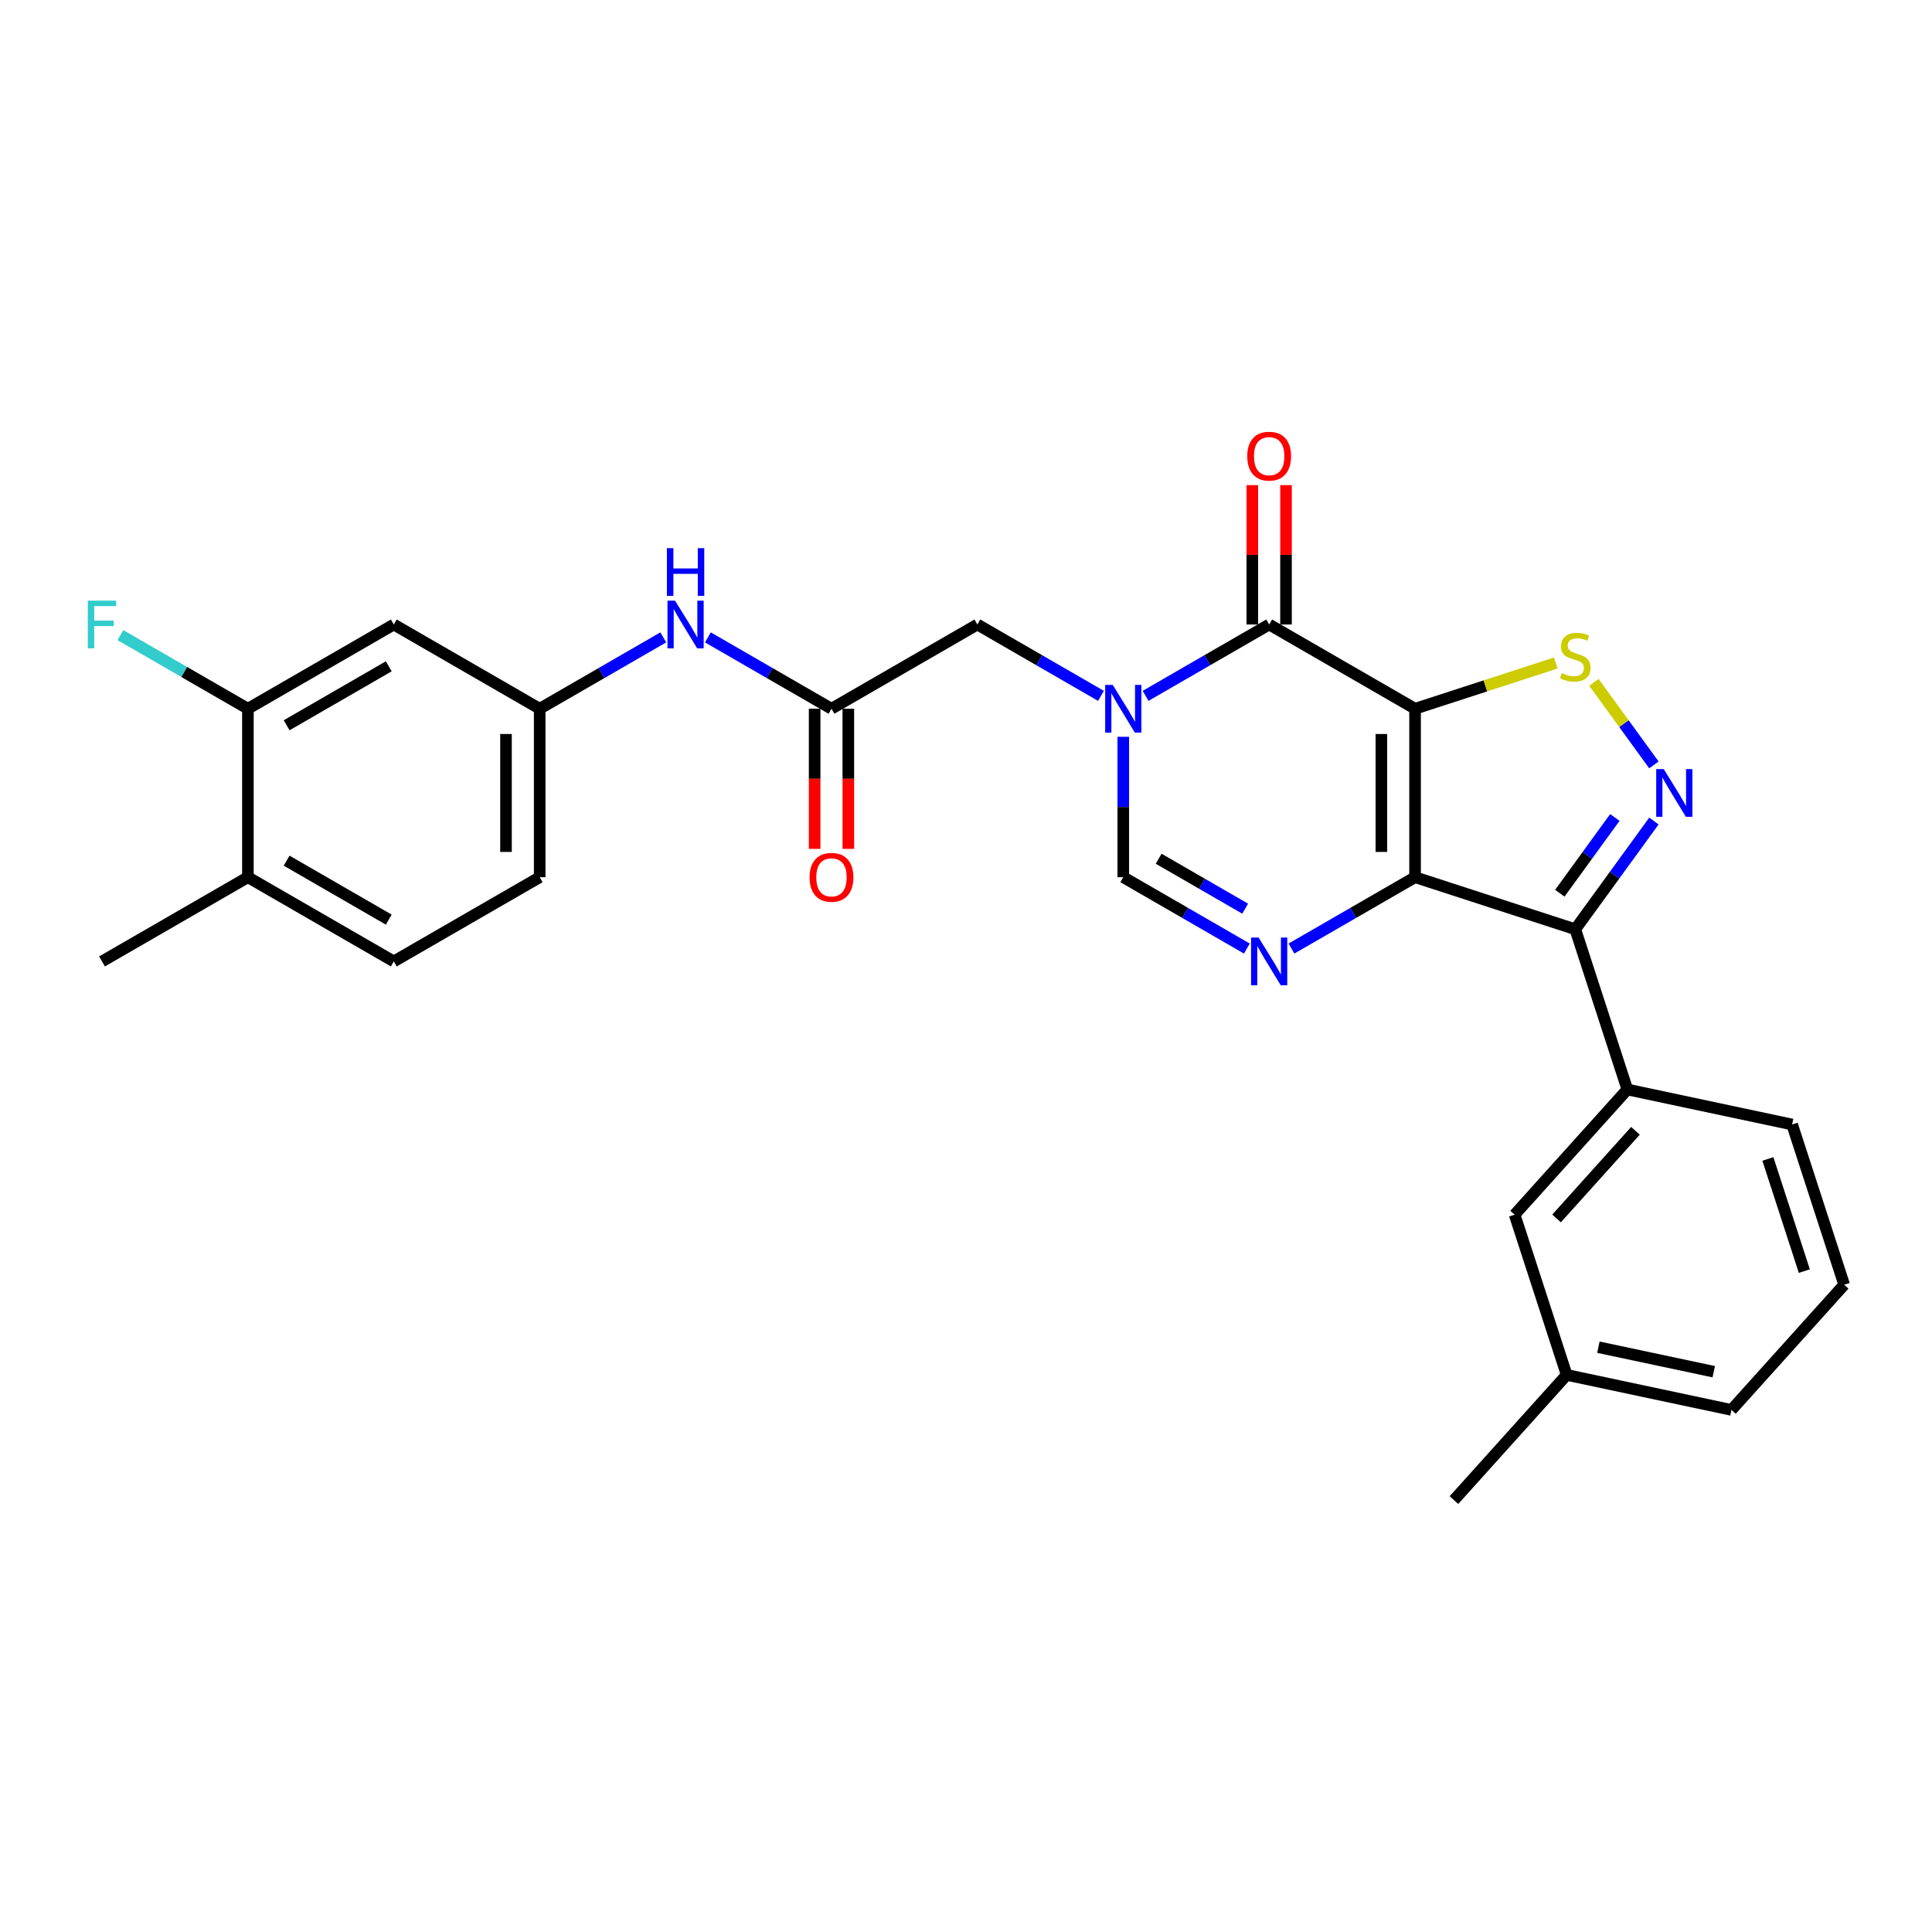 <?xml version='1.0' encoding='iso-8859-1'?>
<svg version='1.1' baseProfile='full'
              xmlns='http://www.w3.org/2000/svg'
                      xmlns:rdkit='http://www.rdkit.org/xml'
                      xmlns:xlink='http://www.w3.org/1999/xlink'
                  xml:space='preserve'
width='1000px' height='1000px' viewBox='0 0 1000 1000'>
<!-- END OF HEADER -->
<rect style='opacity:1.0;fill:#FFFFFF;stroke:none' width='1000' height='1000' x='0' y='0'> </rect>
<path class='bond-0' d='M 732.433,366.84 L 732.433,454.037' style='fill:none;fill-rule:evenodd;stroke:#000000;stroke-width:6px;stroke-linecap:butt;stroke-linejoin:miter;stroke-opacity:1' />
<path class='bond-0' d='M 714.993,379.92 L 714.993,440.958' style='fill:none;fill-rule:evenodd;stroke:#000000;stroke-width:6px;stroke-linecap:butt;stroke-linejoin:miter;stroke-opacity:1' />
<path class='bond-1' d='M 732.433,366.84 L 656.918,323.241' style='fill:none;fill-rule:evenodd;stroke:#000000;stroke-width:6px;stroke-linecap:butt;stroke-linejoin:miter;stroke-opacity:1' />
<path class='bond-6' d='M 732.433,366.84 L 768.849,355.008' style='fill:none;fill-rule:evenodd;stroke:#000000;stroke-width:6px;stroke-linecap:butt;stroke-linejoin:miter;stroke-opacity:1' />
<path class='bond-6' d='M 768.849,355.008 L 805.265,343.175' style='fill:none;fill-rule:evenodd;stroke:#CCCC00;stroke-width:6px;stroke-linecap:butt;stroke-linejoin:miter;stroke-opacity:1' />
<path class='bond-3' d='M 732.433,454.037 L 815.363,480.983' style='fill:none;fill-rule:evenodd;stroke:#000000;stroke-width:6px;stroke-linecap:butt;stroke-linejoin:miter;stroke-opacity:1' />
<path class='bond-5' d='M 732.433,454.037 L 700.448,472.504' style='fill:none;fill-rule:evenodd;stroke:#000000;stroke-width:6px;stroke-linecap:butt;stroke-linejoin:miter;stroke-opacity:1' />
<path class='bond-5' d='M 700.448,472.504 L 668.463,490.971' style='fill:none;fill-rule:evenodd;stroke:#0000FF;stroke-width:6px;stroke-linecap:butt;stroke-linejoin:miter;stroke-opacity:1' />
<path class='bond-2' d='M 656.918,323.241 L 624.933,341.708' style='fill:none;fill-rule:evenodd;stroke:#000000;stroke-width:6px;stroke-linecap:butt;stroke-linejoin:miter;stroke-opacity:1' />
<path class='bond-2' d='M 624.933,341.708 L 592.948,360.175' style='fill:none;fill-rule:evenodd;stroke:#0000FF;stroke-width:6px;stroke-linecap:butt;stroke-linejoin:miter;stroke-opacity:1' />
<path class='bond-14' d='M 665.638,323.241 L 665.638,287.168' style='fill:none;fill-rule:evenodd;stroke:#000000;stroke-width:6px;stroke-linecap:butt;stroke-linejoin:miter;stroke-opacity:1' />
<path class='bond-14' d='M 665.638,287.168 L 665.638,251.094' style='fill:none;fill-rule:evenodd;stroke:#FF0000;stroke-width:6px;stroke-linecap:butt;stroke-linejoin:miter;stroke-opacity:1' />
<path class='bond-14' d='M 648.198,323.241 L 648.198,287.168' style='fill:none;fill-rule:evenodd;stroke:#000000;stroke-width:6px;stroke-linecap:butt;stroke-linejoin:miter;stroke-opacity:1' />
<path class='bond-14' d='M 648.198,287.168 L 648.198,251.094' style='fill:none;fill-rule:evenodd;stroke:#FF0000;stroke-width:6px;stroke-linecap:butt;stroke-linejoin:miter;stroke-opacity:1' />
<path class='bond-7' d='M 581.403,381.367 L 581.403,417.702' style='fill:none;fill-rule:evenodd;stroke:#0000FF;stroke-width:6px;stroke-linecap:butt;stroke-linejoin:miter;stroke-opacity:1' />
<path class='bond-7' d='M 581.403,417.702 L 581.403,454.037' style='fill:none;fill-rule:evenodd;stroke:#000000;stroke-width:6px;stroke-linecap:butt;stroke-linejoin:miter;stroke-opacity:1' />
<path class='bond-10' d='M 569.858,360.175 L 537.873,341.708' style='fill:none;fill-rule:evenodd;stroke:#0000FF;stroke-width:6px;stroke-linecap:butt;stroke-linejoin:miter;stroke-opacity:1' />
<path class='bond-10' d='M 537.873,341.708 L 505.887,323.241' style='fill:none;fill-rule:evenodd;stroke:#000000;stroke-width:6px;stroke-linecap:butt;stroke-linejoin:miter;stroke-opacity:1' />
<path class='bond-8' d='M 815.363,480.983 L 842.308,563.913' style='fill:none;fill-rule:evenodd;stroke:#000000;stroke-width:6px;stroke-linecap:butt;stroke-linejoin:miter;stroke-opacity:1' />
<path class='bond-28' d='M 815.363,480.983 L 835.712,452.974' style='fill:none;fill-rule:evenodd;stroke:#000000;stroke-width:6px;stroke-linecap:butt;stroke-linejoin:miter;stroke-opacity:1' />
<path class='bond-28' d='M 835.712,452.974 L 856.061,424.966' style='fill:none;fill-rule:evenodd;stroke:#0000FF;stroke-width:6px;stroke-linecap:butt;stroke-linejoin:miter;stroke-opacity:1' />
<path class='bond-28' d='M 807.359,462.33 L 821.603,442.724' style='fill:none;fill-rule:evenodd;stroke:#000000;stroke-width:6px;stroke-linecap:butt;stroke-linejoin:miter;stroke-opacity:1' />
<path class='bond-28' d='M 821.603,442.724 L 835.848,423.118' style='fill:none;fill-rule:evenodd;stroke:#0000FF;stroke-width:6px;stroke-linecap:butt;stroke-linejoin:miter;stroke-opacity:1' />
<path class='bond-4' d='M 856.061,395.912 L 840.536,374.543' style='fill:none;fill-rule:evenodd;stroke:#0000FF;stroke-width:6px;stroke-linecap:butt;stroke-linejoin:miter;stroke-opacity:1' />
<path class='bond-4' d='M 840.536,374.543 L 825.011,353.175' style='fill:none;fill-rule:evenodd;stroke:#CCCC00;stroke-width:6px;stroke-linecap:butt;stroke-linejoin:miter;stroke-opacity:1' />
<path class='bond-29' d='M 645.373,490.971 L 613.388,472.504' style='fill:none;fill-rule:evenodd;stroke:#0000FF;stroke-width:6px;stroke-linecap:butt;stroke-linejoin:miter;stroke-opacity:1' />
<path class='bond-29' d='M 613.388,472.504 L 581.403,454.037' style='fill:none;fill-rule:evenodd;stroke:#000000;stroke-width:6px;stroke-linecap:butt;stroke-linejoin:miter;stroke-opacity:1' />
<path class='bond-29' d='M 644.497,470.328 L 622.107,457.401' style='fill:none;fill-rule:evenodd;stroke:#0000FF;stroke-width:6px;stroke-linecap:butt;stroke-linejoin:miter;stroke-opacity:1' />
<path class='bond-29' d='M 622.107,457.401 L 599.718,444.474' style='fill:none;fill-rule:evenodd;stroke:#000000;stroke-width:6px;stroke-linecap:butt;stroke-linejoin:miter;stroke-opacity:1' />
<path class='bond-16' d='M 842.308,563.913 L 783.962,628.713' style='fill:none;fill-rule:evenodd;stroke:#000000;stroke-width:6px;stroke-linecap:butt;stroke-linejoin:miter;stroke-opacity:1' />
<path class='bond-16' d='M 846.516,585.302 L 805.674,630.662' style='fill:none;fill-rule:evenodd;stroke:#000000;stroke-width:6px;stroke-linecap:butt;stroke-linejoin:miter;stroke-opacity:1' />
<path class='bond-23' d='M 842.308,563.913 L 927.6,582.042' style='fill:none;fill-rule:evenodd;stroke:#000000;stroke-width:6px;stroke-linecap:butt;stroke-linejoin:miter;stroke-opacity:1' />
<path class='bond-9' d='M 430.372,366.84 L 505.887,323.241' style='fill:none;fill-rule:evenodd;stroke:#000000;stroke-width:6px;stroke-linecap:butt;stroke-linejoin:miter;stroke-opacity:1' />
<path class='bond-13' d='M 430.372,366.84 L 398.387,348.373' style='fill:none;fill-rule:evenodd;stroke:#000000;stroke-width:6px;stroke-linecap:butt;stroke-linejoin:miter;stroke-opacity:1' />
<path class='bond-13' d='M 398.387,348.373 L 366.402,329.907' style='fill:none;fill-rule:evenodd;stroke:#0000FF;stroke-width:6px;stroke-linecap:butt;stroke-linejoin:miter;stroke-opacity:1' />
<path class='bond-18' d='M 421.653,366.84 L 421.653,403.105' style='fill:none;fill-rule:evenodd;stroke:#000000;stroke-width:6px;stroke-linecap:butt;stroke-linejoin:miter;stroke-opacity:1' />
<path class='bond-18' d='M 421.653,403.105 L 421.653,439.371' style='fill:none;fill-rule:evenodd;stroke:#FF0000;stroke-width:6px;stroke-linecap:butt;stroke-linejoin:miter;stroke-opacity:1' />
<path class='bond-18' d='M 439.092,366.84 L 439.092,403.105' style='fill:none;fill-rule:evenodd;stroke:#000000;stroke-width:6px;stroke-linecap:butt;stroke-linejoin:miter;stroke-opacity:1' />
<path class='bond-18' d='M 439.092,403.105 L 439.092,439.371' style='fill:none;fill-rule:evenodd;stroke:#FF0000;stroke-width:6px;stroke-linecap:butt;stroke-linejoin:miter;stroke-opacity:1' />
<path class='bond-11' d='M 128.312,366.84 L 203.827,323.241' style='fill:none;fill-rule:evenodd;stroke:#000000;stroke-width:6px;stroke-linecap:butt;stroke-linejoin:miter;stroke-opacity:1' />
<path class='bond-11' d='M 148.359,375.403 L 201.219,344.884' style='fill:none;fill-rule:evenodd;stroke:#000000;stroke-width:6px;stroke-linecap:butt;stroke-linejoin:miter;stroke-opacity:1' />
<path class='bond-20' d='M 128.312,366.84 L 95.315,347.789' style='fill:none;fill-rule:evenodd;stroke:#000000;stroke-width:6px;stroke-linecap:butt;stroke-linejoin:miter;stroke-opacity:1' />
<path class='bond-20' d='M 95.315,347.789 L 62.319,328.739' style='fill:none;fill-rule:evenodd;stroke:#33CCCC;stroke-width:6px;stroke-linecap:butt;stroke-linejoin:miter;stroke-opacity:1' />
<path class='bond-31' d='M 128.312,366.84 L 128.312,454.037' style='fill:none;fill-rule:evenodd;stroke:#000000;stroke-width:6px;stroke-linecap:butt;stroke-linejoin:miter;stroke-opacity:1' />
<path class='bond-12' d='M 203.827,323.241 L 279.342,366.84' style='fill:none;fill-rule:evenodd;stroke:#000000;stroke-width:6px;stroke-linecap:butt;stroke-linejoin:miter;stroke-opacity:1' />
<path class='bond-15' d='M 343.312,329.907 L 311.327,348.373' style='fill:none;fill-rule:evenodd;stroke:#0000FF;stroke-width:6px;stroke-linecap:butt;stroke-linejoin:miter;stroke-opacity:1' />
<path class='bond-15' d='M 311.327,348.373 L 279.342,366.84' style='fill:none;fill-rule:evenodd;stroke:#000000;stroke-width:6px;stroke-linecap:butt;stroke-linejoin:miter;stroke-opacity:1' />
<path class='bond-21' d='M 279.342,366.84 L 279.342,454.037' style='fill:none;fill-rule:evenodd;stroke:#000000;stroke-width:6px;stroke-linecap:butt;stroke-linejoin:miter;stroke-opacity:1' />
<path class='bond-21' d='M 261.903,379.92 L 261.903,440.958' style='fill:none;fill-rule:evenodd;stroke:#000000;stroke-width:6px;stroke-linecap:butt;stroke-linejoin:miter;stroke-opacity:1' />
<path class='bond-22' d='M 783.962,628.713 L 810.907,711.642' style='fill:none;fill-rule:evenodd;stroke:#000000;stroke-width:6px;stroke-linecap:butt;stroke-linejoin:miter;stroke-opacity:1' />
<path class='bond-17' d='M 128.312,454.037 L 203.827,497.636' style='fill:none;fill-rule:evenodd;stroke:#000000;stroke-width:6px;stroke-linecap:butt;stroke-linejoin:miter;stroke-opacity:1' />
<path class='bond-17' d='M 148.359,445.474 L 201.219,475.993' style='fill:none;fill-rule:evenodd;stroke:#000000;stroke-width:6px;stroke-linecap:butt;stroke-linejoin:miter;stroke-opacity:1' />
<path class='bond-25' d='M 128.312,454.037 L 52.797,497.636' style='fill:none;fill-rule:evenodd;stroke:#000000;stroke-width:6px;stroke-linecap:butt;stroke-linejoin:miter;stroke-opacity:1' />
<path class='bond-19' d='M 203.827,497.636 L 279.342,454.037' style='fill:none;fill-rule:evenodd;stroke:#000000;stroke-width:6px;stroke-linecap:butt;stroke-linejoin:miter;stroke-opacity:1' />
<path class='bond-27' d='M 810.907,711.642 L 752.561,776.443' style='fill:none;fill-rule:evenodd;stroke:#000000;stroke-width:6px;stroke-linecap:butt;stroke-linejoin:miter;stroke-opacity:1' />
<path class='bond-30' d='M 810.907,711.642 L 896.199,729.772' style='fill:none;fill-rule:evenodd;stroke:#000000;stroke-width:6px;stroke-linecap:butt;stroke-linejoin:miter;stroke-opacity:1' />
<path class='bond-30' d='M 827.327,697.303 L 887.031,709.994' style='fill:none;fill-rule:evenodd;stroke:#000000;stroke-width:6px;stroke-linecap:butt;stroke-linejoin:miter;stroke-opacity:1' />
<path class='bond-24' d='M 927.6,582.042 L 954.545,664.972' style='fill:none;fill-rule:evenodd;stroke:#000000;stroke-width:6px;stroke-linecap:butt;stroke-linejoin:miter;stroke-opacity:1' />
<path class='bond-24' d='M 915.056,599.87 L 933.918,657.921' style='fill:none;fill-rule:evenodd;stroke:#000000;stroke-width:6px;stroke-linecap:butt;stroke-linejoin:miter;stroke-opacity:1' />
<path class='bond-26' d='M 954.545,664.972 L 896.199,729.772' style='fill:none;fill-rule:evenodd;stroke:#000000;stroke-width:6px;stroke-linecap:butt;stroke-linejoin:miter;stroke-opacity:1' />
<path  class='atom-3' d='M 575.944 354.493
L 584.036 367.572
Q 584.838 368.863, 586.129 371.2
Q 587.419 373.537, 587.489 373.676
L 587.489 354.493
L 590.768 354.493
L 590.768 379.187
L 587.384 379.187
L 578.7 364.887
Q 577.688 363.213, 576.607 361.294
Q 575.56 359.376, 575.247 358.783
L 575.247 379.187
L 572.038 379.187
L 572.038 354.493
L 575.944 354.493
' fill='#0000FF'/>
<path  class='atom-5' d='M 861.157 398.092
L 869.249 411.171
Q 870.052 412.462, 871.342 414.799
Q 872.633 417.135, 872.702 417.275
L 872.702 398.092
L 875.981 398.092
L 875.981 422.786
L 872.598 422.786
L 863.913 408.485
Q 862.901 406.811, 861.82 404.893
Q 860.774 402.975, 860.46 402.382
L 860.46 422.786
L 857.251 422.786
L 857.251 398.092
L 861.157 398.092
' fill='#0000FF'/>
<path  class='atom-6' d='M 651.459 485.289
L 659.551 498.369
Q 660.353 499.659, 661.644 501.996
Q 662.934 504.333, 663.004 504.472
L 663.004 485.289
L 666.283 485.289
L 666.283 509.983
L 662.9 509.983
L 654.215 495.683
Q 653.203 494.009, 652.122 492.09
Q 651.076 490.172, 650.762 489.579
L 650.762 509.983
L 647.553 509.983
L 647.553 485.289
L 651.459 485.289
' fill='#0000FF'/>
<path  class='atom-7' d='M 808.387 348.37
Q 808.666 348.475, 809.817 348.963
Q 810.968 349.451, 812.223 349.765
Q 813.514 350.044, 814.77 350.044
Q 817.107 350.044, 818.467 348.928
Q 819.827 347.777, 819.827 345.789
Q 819.827 344.429, 819.13 343.592
Q 818.467 342.755, 817.42 342.301
Q 816.374 341.848, 814.63 341.325
Q 812.433 340.662, 811.107 340.034
Q 809.817 339.406, 808.875 338.081
Q 807.968 336.755, 807.968 334.523
Q 807.968 331.419, 810.061 329.501
Q 812.189 327.582, 816.374 327.582
Q 819.234 327.582, 822.478 328.943
L 821.676 331.628
Q 818.711 330.407, 816.479 330.407
Q 814.072 330.407, 812.747 331.419
Q 811.421 332.396, 811.456 334.105
Q 811.456 335.43, 812.119 336.232
Q 812.816 337.034, 813.793 337.488
Q 814.805 337.941, 816.479 338.464
Q 818.711 339.162, 820.036 339.86
Q 821.362 340.557, 822.304 341.987
Q 823.28 343.382, 823.28 345.789
Q 823.28 349.207, 820.978 351.056
Q 818.711 352.87, 814.909 352.87
Q 812.712 352.87, 811.038 352.381
Q 809.398 351.928, 807.445 351.126
L 808.387 348.37
' fill='#CCCC00'/>
<path  class='atom-14' d='M 349.399 310.894
L 357.491 323.974
Q 358.293 325.264, 359.583 327.601
Q 360.874 329.938, 360.944 330.078
L 360.944 310.894
L 364.222 310.894
L 364.222 335.588
L 360.839 335.588
L 352.154 321.288
Q 351.143 319.614, 350.061 317.696
Q 349.015 315.777, 348.701 315.184
L 348.701 335.588
L 345.492 335.588
L 345.492 310.894
L 349.399 310.894
' fill='#0000FF'/>
<path  class='atom-14' d='M 345.196 283.73
L 348.544 283.73
L 348.544 294.229
L 361.17 294.229
L 361.17 283.73
L 364.519 283.73
L 364.519 308.425
L 361.17 308.425
L 361.17 297.019
L 348.544 297.019
L 348.544 308.425
L 345.196 308.425
L 345.196 283.73
' fill='#0000FF'/>
<path  class='atom-15' d='M 645.582 236.114
Q 645.582 230.184, 648.512 226.871
Q 651.442 223.557, 656.918 223.557
Q 662.394 223.557, 665.324 226.871
Q 668.253 230.184, 668.253 236.114
Q 668.253 242.113, 665.289 245.531
Q 662.324 248.914, 656.918 248.914
Q 651.477 248.914, 648.512 245.531
Q 645.582 242.148, 645.582 236.114
M 656.918 246.124
Q 660.685 246.124, 662.708 243.613
Q 664.766 241.066, 664.766 236.114
Q 664.766 231.266, 662.708 228.824
Q 660.685 226.348, 656.918 226.348
Q 653.151 226.348, 651.093 228.789
Q 649.07 231.231, 649.07 236.114
Q 649.07 241.101, 651.093 243.613
Q 653.151 246.124, 656.918 246.124
' fill='#FF0000'/>
<path  class='atom-19' d='M 419.037 454.107
Q 419.037 448.178, 421.967 444.864
Q 424.896 441.551, 430.372 441.551
Q 435.848 441.551, 438.778 444.864
Q 441.708 448.178, 441.708 454.107
Q 441.708 460.106, 438.743 463.524
Q 435.779 466.908, 430.372 466.908
Q 424.931 466.908, 421.967 463.524
Q 419.037 460.141, 419.037 454.107
M 430.372 464.117
Q 434.139 464.117, 436.162 461.606
Q 438.22 459.06, 438.22 454.107
Q 438.22 449.259, 436.162 446.817
Q 434.139 444.341, 430.372 444.341
Q 426.605 444.341, 424.548 446.783
Q 422.525 449.224, 422.525 454.107
Q 422.525 459.095, 424.548 461.606
Q 426.605 464.117, 430.372 464.117
' fill='#FF0000'/>
<path  class='atom-21' d='M 45.455 310.894
L 60.139 310.894
L 60.139 313.719
L 48.768 313.719
L 48.768 321.218
L 58.883 321.218
L 58.883 324.078
L 48.768 324.078
L 48.768 335.588
L 45.455 335.588
L 45.455 310.894
' fill='#33CCCC'/>
</svg>
